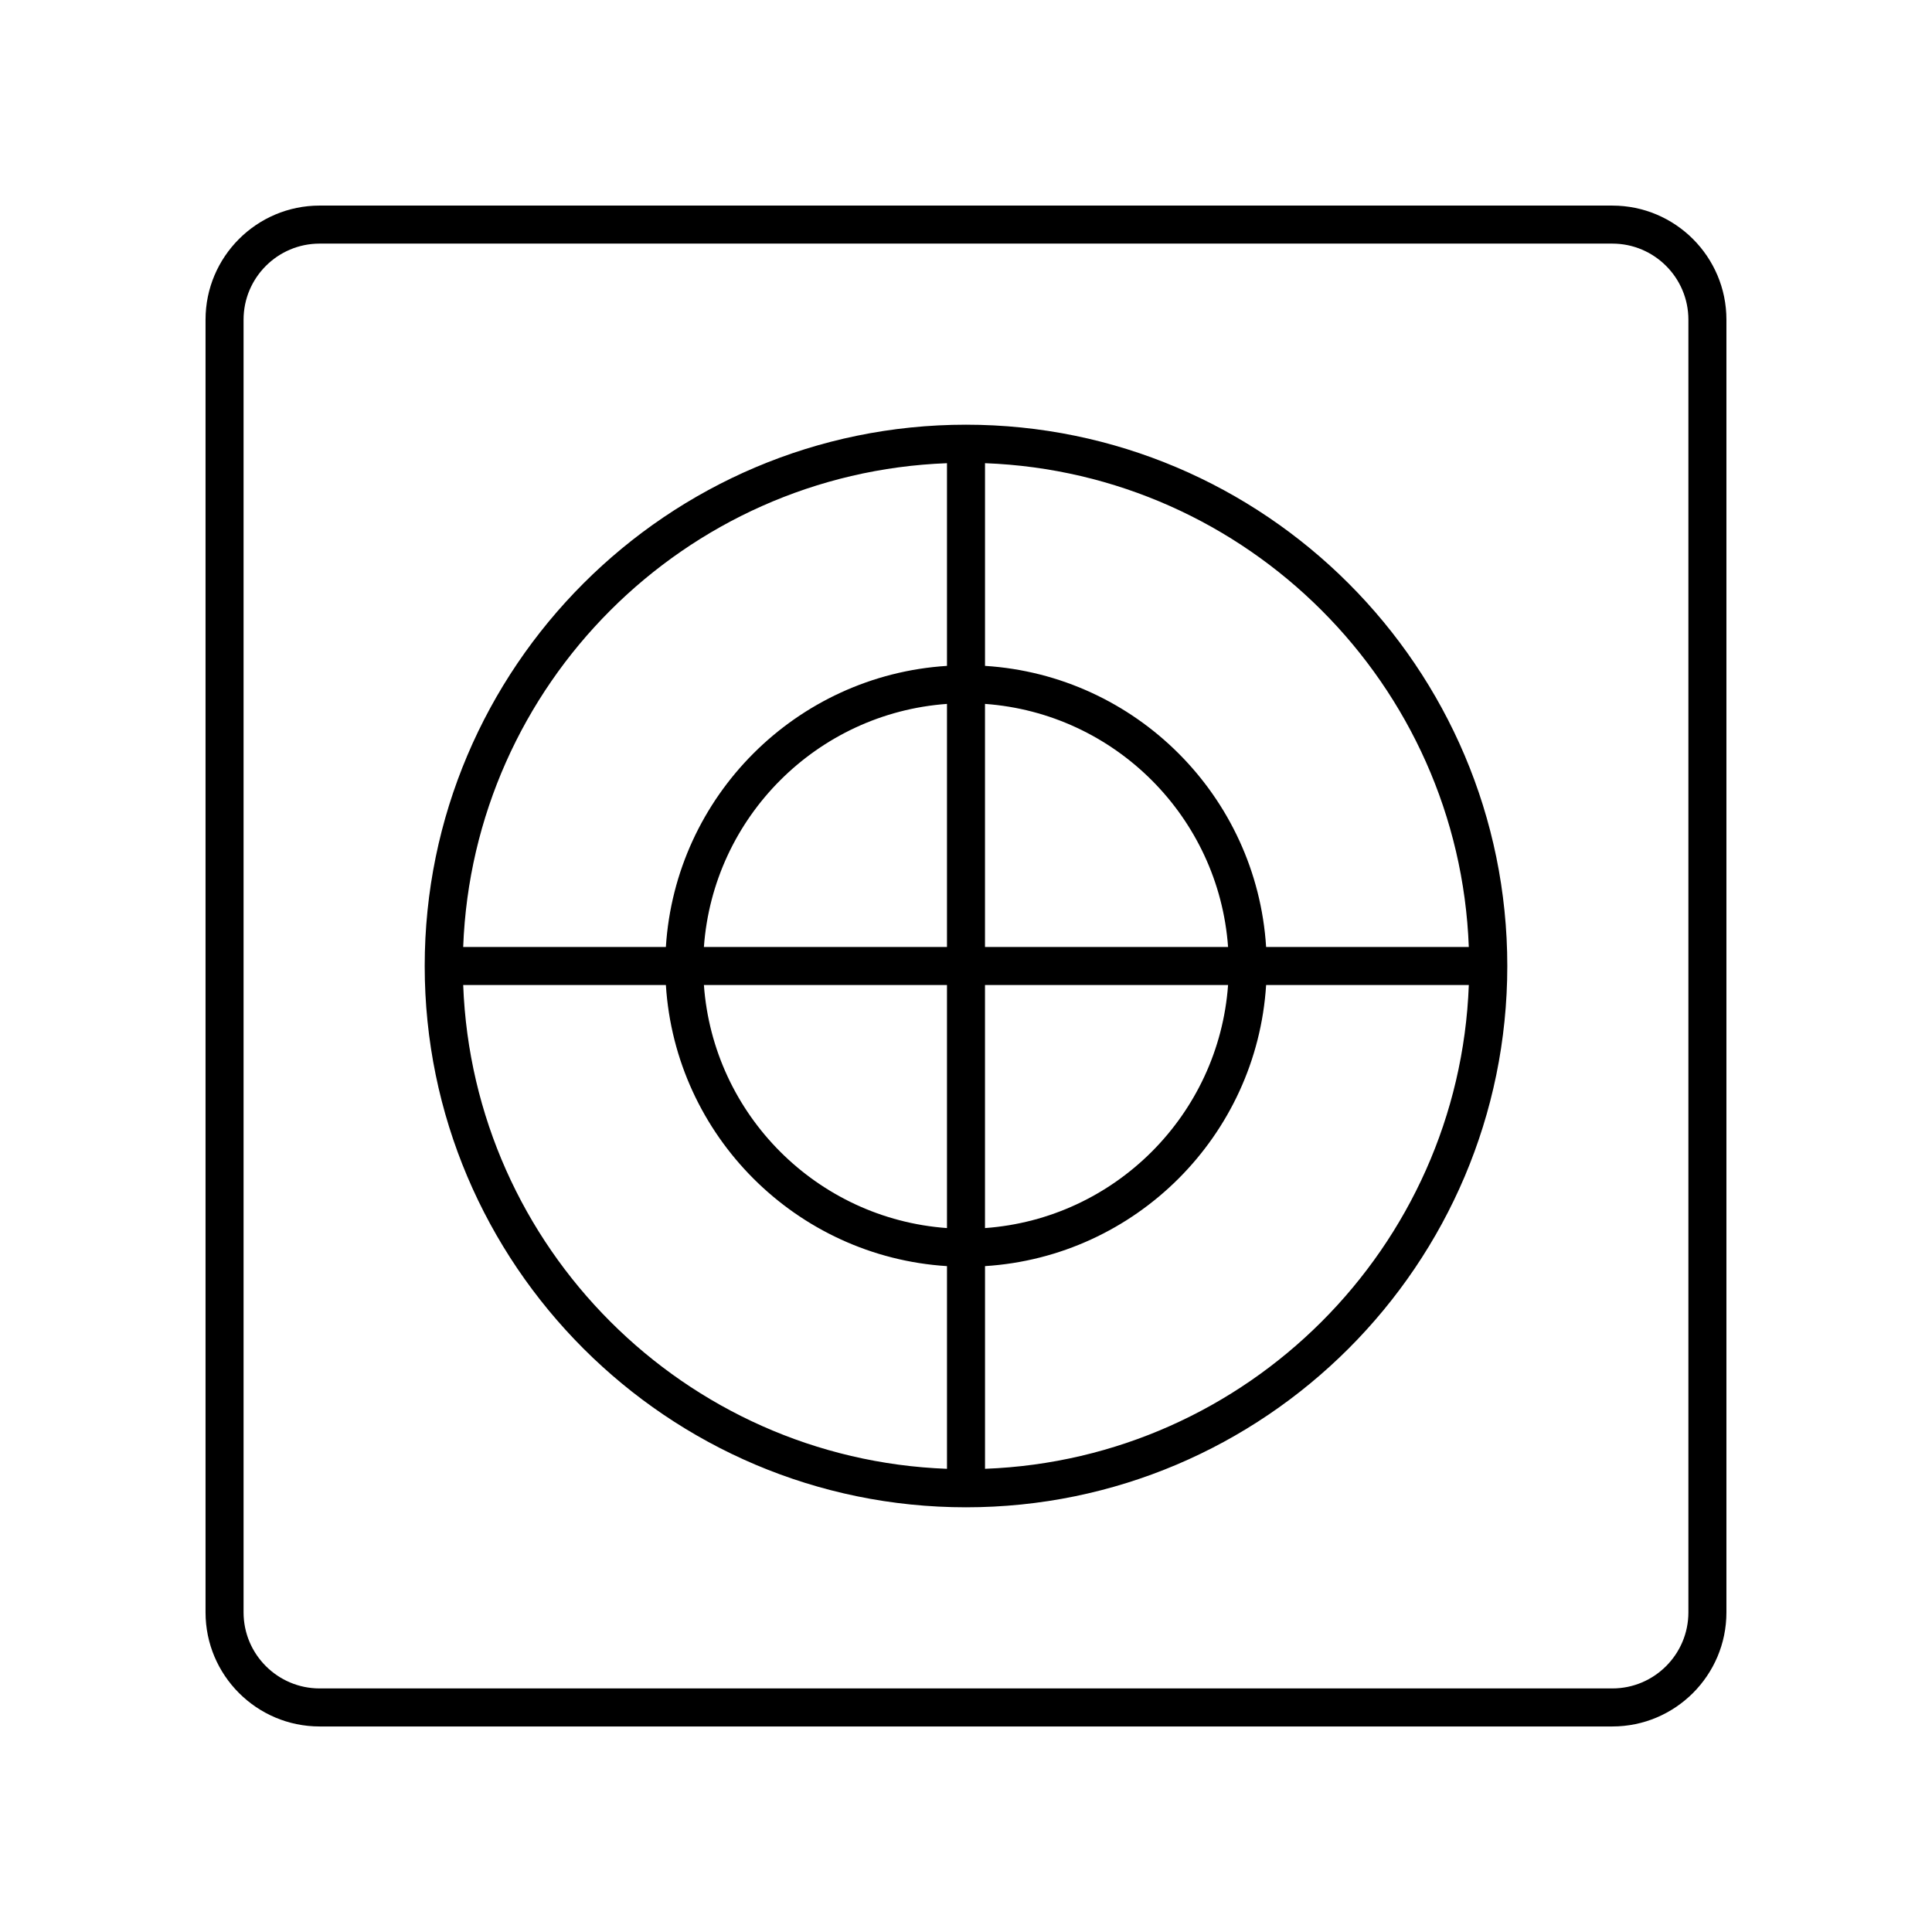 <?xml version="1.0" encoding="UTF-8"?>
<!-- The Best Svg Icon site in the world: iconSvg.co, Visit us! https://iconsvg.co -->
<svg fill="#000000" width="800px" height="800px" version="1.1" viewBox="144 144 512 512" xmlns="http://www.w3.org/2000/svg">
 <g>
  <path d="m571.29 198.48h-342.59c-16.668 0-30.23 13.559-30.23 30.23v342.59c0 16.668 13.559 30.23 30.23 30.23h342.59c16.668 0 30.23-13.559 30.23-30.23v-342.59c0-16.668-13.562-30.227-30.23-30.227zm20.152 372.82c0 11.113-9.039 20.152-20.152 20.152h-342.59c-11.113 0-20.152-9.039-20.152-20.152v-342.59c0-11.113 9.039-20.152 20.152-20.152h342.59c11.113 0 20.152 9.039 20.152 20.152z"/>
  <path d="m400 256.55c-79.098 0-143.45 64.355-143.45 143.45s64.352 143.45 143.45 143.45c79.098 0 143.45-64.355 143.45-143.45 0-79.102-64.355-143.45-143.45-143.45zm133.25 138.41h-53.715c-2.516-39.973-34.523-71.98-74.496-74.496v-53.715c69.543 2.598 125.61 58.668 128.21 128.21zm-138.29 0h-64.418c2.477-34.418 30-61.941 64.418-64.418zm0 10.074v64.418c-34.418-2.477-61.941-30-64.418-64.418zm10.074 0h64.418c-2.477 34.418-30 61.941-64.418 64.418zm0-10.074v-64.418c34.418 2.477 61.941 30 64.418 64.418zm-10.074-128.21v53.715c-39.973 2.516-71.98 34.523-74.496 74.496h-53.715c2.598-69.543 58.668-125.61 128.21-128.21zm-128.21 138.29h53.715c2.516 39.973 34.523 71.98 74.496 74.496v53.715c-69.543-2.598-125.61-58.668-128.21-128.21zm138.29 128.21v-53.715c39.973-2.516 71.98-34.523 74.496-74.496h53.715c-2.598 69.543-58.668 125.61-128.21 128.21z"/>
 </g>
</svg>